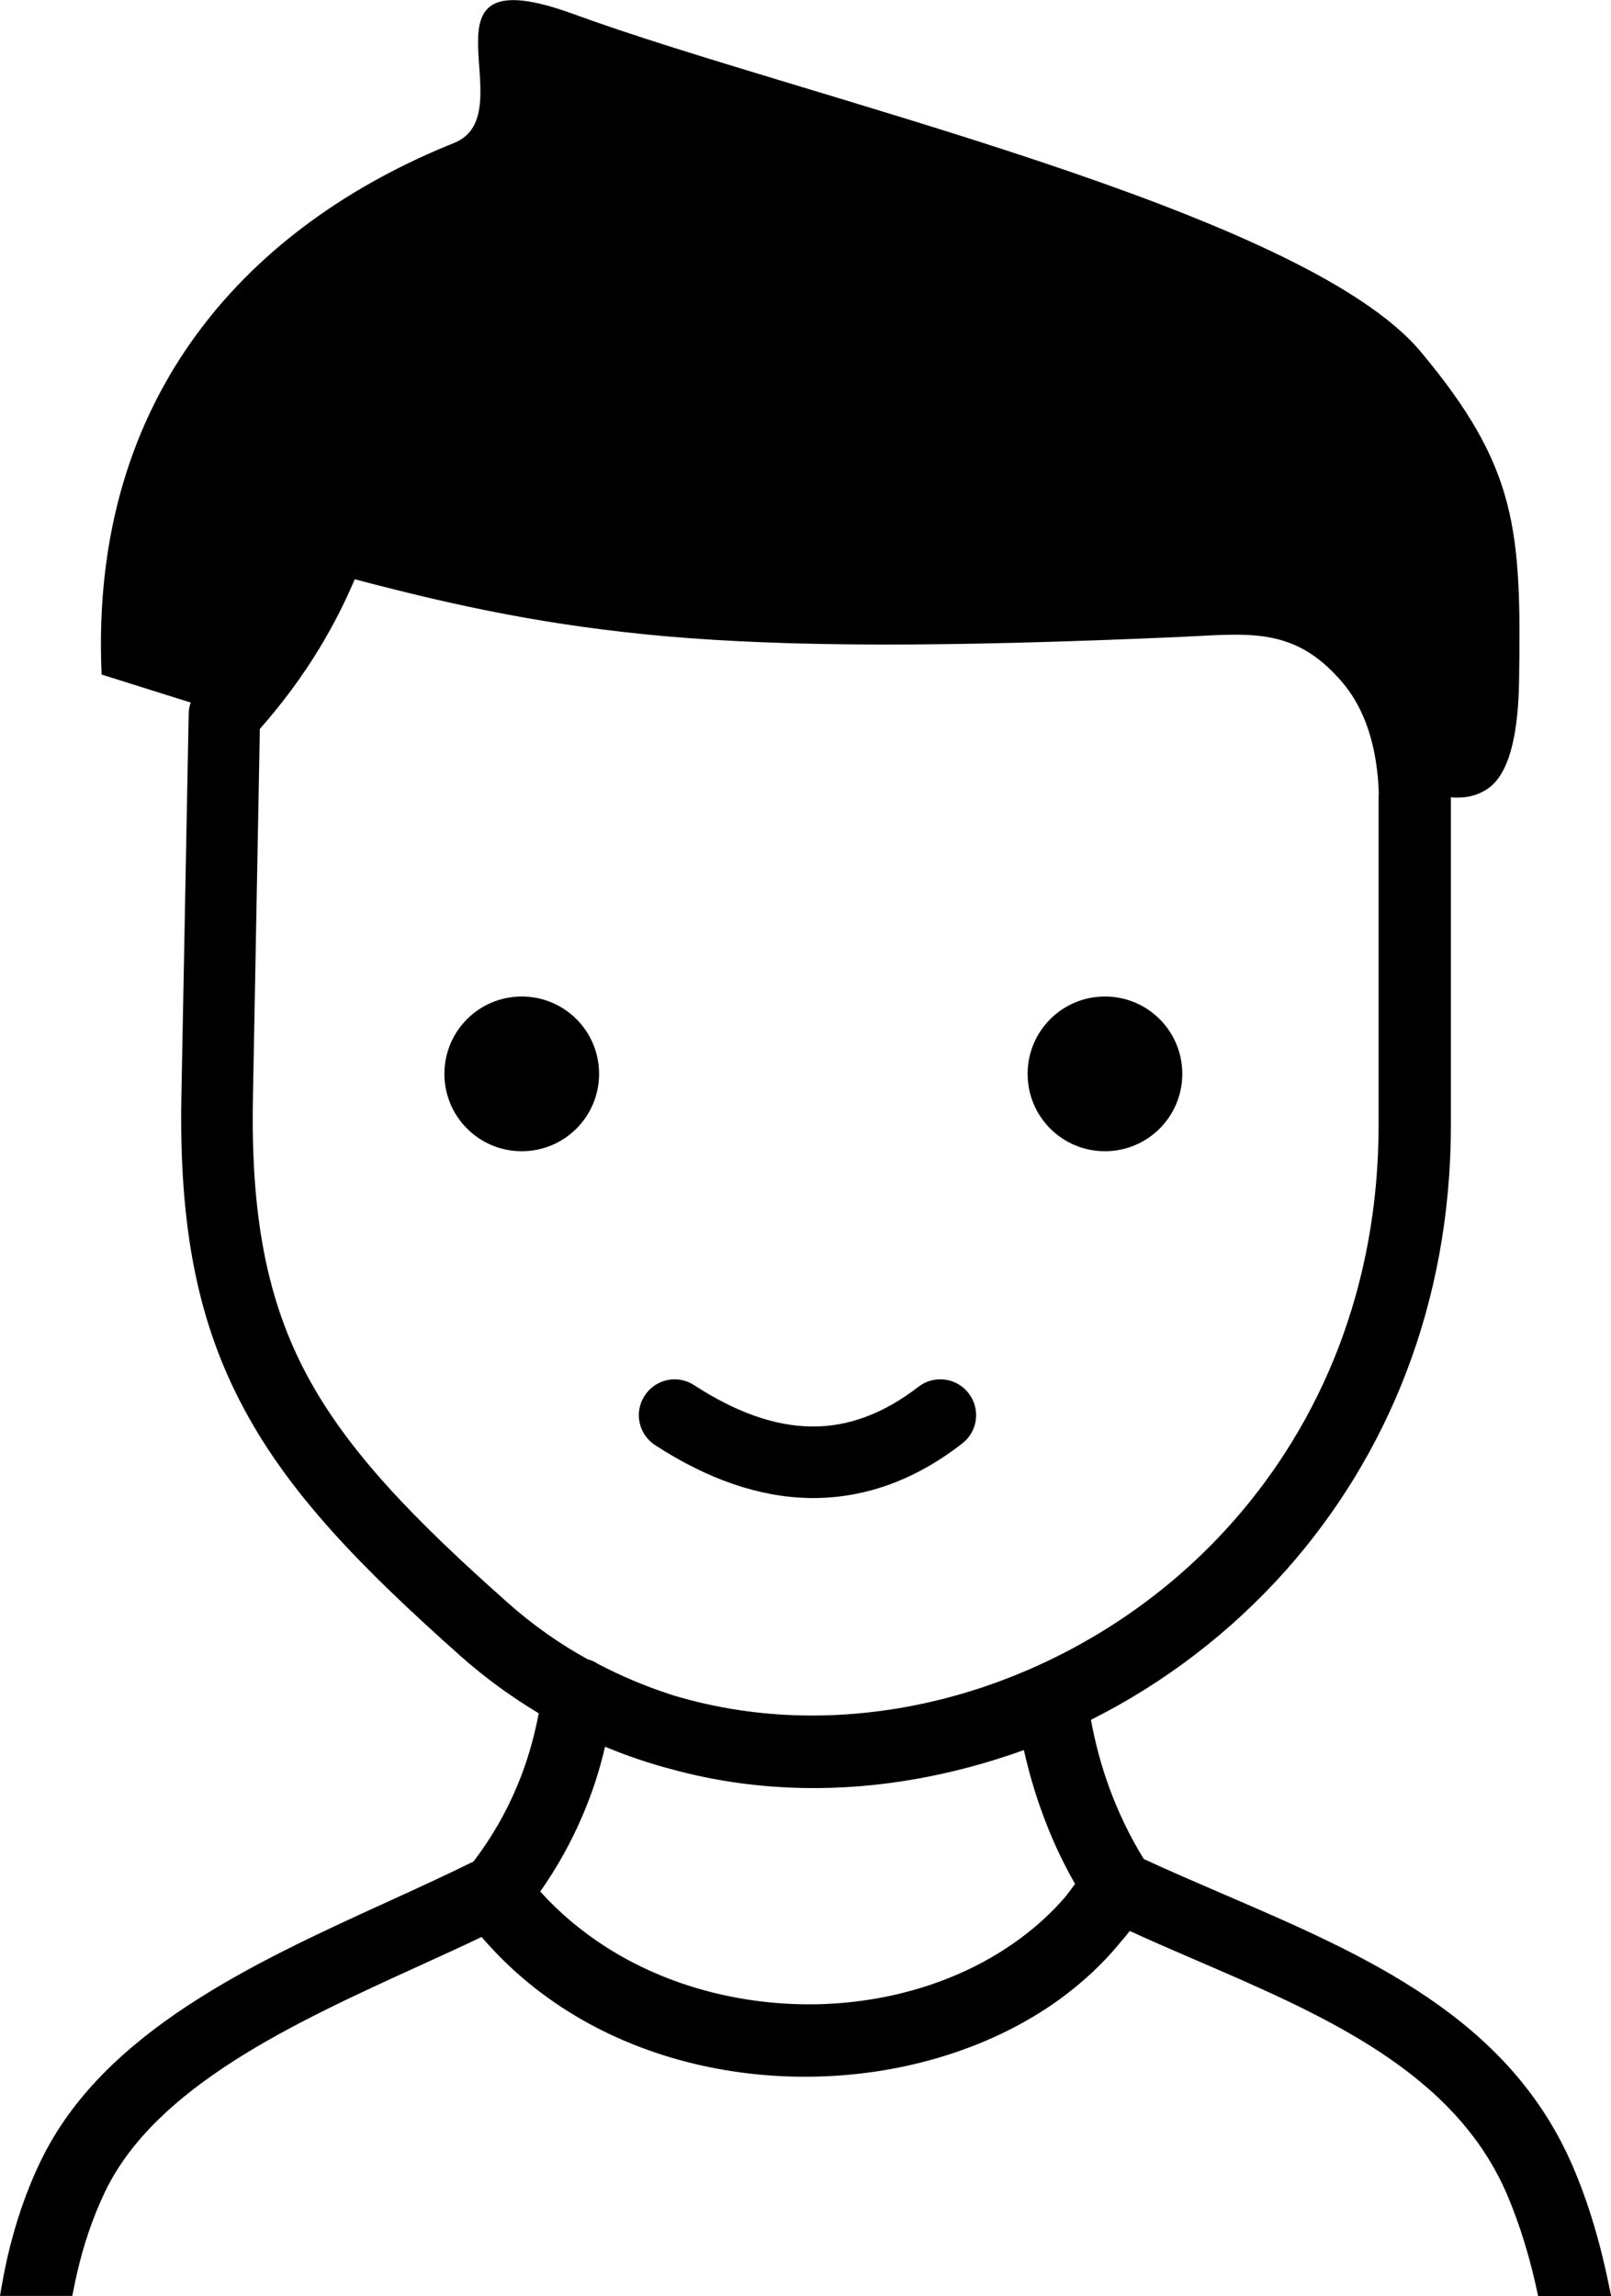 <?xml version="1.0" encoding="UTF-8"?> <svg xmlns="http://www.w3.org/2000/svg" xmlns:xlink="http://www.w3.org/1999/xlink" version="1.1" id="Layer_1" x="0px" y="0px" viewBox="0 0 86.24 122.88" style="enable-background:new 0 0 86.24 122.88" xml:space="preserve"><g><path d="M82.34,122.88c-0.43-2.06-0.99-3.84-1.64-5.38c-2.81-6.62-9.81-9.64-16.68-12.6c-1.16-0.5-2.32-1-3.54-1.56 c-0.16,0.2-0.31,0.39-0.48,0.58c-0.94,1.16-2.05,2.18-3.28,3.08c-3.42,2.47-7.82,3.89-12.37,4.11c-4.53,0.22-9.21-0.74-13.21-3.03 c-1.99-1.14-3.81-2.61-5.36-4.42c-1.1,0.53-2.23,1.04-3.39,1.57c-6.6,3.01-14.05,6.41-16.77,12.07c-0.64,1.34-1.15,2.82-1.51,4.42 c-0.09,0.38-0.16,0.76-0.24,1.15H0c0.11-0.68,0.24-1.34,0.38-1.99c0.43-1.88,1.02-3.62,1.8-5.23c3.33-6.92,11.44-10.62,18.63-13.9 c1.6-0.73,3.15-1.44,4.54-2.13c0.95-1.25,1.73-2.59,2.33-4.03c0.52-1.23,0.9-2.53,1.16-3.9c-1.45-0.87-2.85-1.88-4.17-3.05 c-5.39-4.79-9.16-8.69-11.59-13.21c-2.47-4.58-3.5-9.67-3.37-16.74l0.39-20.47c0-0.22,0.04-0.43,0.11-0.62l-4.77-1.5 C4.76,21.01,13.49,11.99,24.31,7.65c3.94-1.58-2.66-10.21,6.41-6.89c12.11,4.43,38.98,10.46,45.34,18.07 c5.17,6.18,5.38,9.53,5.26,17.59c-0.04,2.62-0.44,4.91-1.65,5.77c-0.56,0.39-1.22,0.55-2,0.48v17.51c0,9.7-3.47,17.8-8.79,23.81 c-3,3.38-6.59,6.1-10.48,8.05c0.23,1.25,0.55,2.44,0.96,3.57c0.49,1.35,1.11,2.65,1.87,3.88c1.31,0.61,2.81,1.25,4.31,1.9 c7.57,3.26,15.27,6.58,18.69,14.63c0.79,1.85,1.44,3.99,1.94,6.48l0.08,0.38H82.34L82.34,122.88z M36.01,94.7 c-1.23-0.32-2.44-0.73-3.62-1.22c-0.29,1.25-0.68,2.45-1.17,3.6c-0.61,1.45-1.38,2.84-2.3,4.15c1.02,1.13,2.18,2.1,3.43,2.91 c3.38,2.19,7.46,3.21,11.47,3.12c3.99-0.1,7.89-1.32,10.93-3.62c0.81-0.61,1.56-1.3,2.23-2.07c0.2-0.24,0.39-0.5,0.57-0.75 c-0.71-1.24-1.31-2.54-1.8-3.92c-0.38-1.05-0.69-2.13-0.94-3.24c-3.9,1.4-7.85,2.09-11.72,2.03C40.69,95.65,38.32,95.33,36.01,94.7 L36.01,94.7z M31.98,89.03c1.27,0.67,2.56,1.21,3.88,1.64l0.05,0.02c2.44,0.75,4.99,1.12,7.55,1.12c4.11,0,8.27-0.93,12.13-2.69 c3.88-1.76,7.46-4.35,10.39-7.66c4.73-5.34,7.82-12.57,7.82-21.27V42.45h0.01c-0.04-1.22-0.22-2.34-0.55-3.36 c-0.32-0.98-0.78-1.84-1.4-2.57c-2.35-2.76-4.58-2.65-7.76-2.48c-0.29,0.01-0.57,0.03-0.98,0.05c-12.58,0.55-20.82,0.54-27.5-0.04 C29.47,33.5,24.63,32.49,18.99,31c-0.53,1.25-1.15,2.47-1.87,3.66c-0.92,1.52-1.99,2.97-3.21,4.35l-0.37,19.75 c-0.12,6.37,0.77,10.89,2.91,14.87c2.18,4.05,5.69,7.67,10.75,12.16c1.34,1.19,2.77,2.19,4.26,3.01 C31.66,88.85,31.83,88.93,31.98,89.03L31.98,89.03z M35.07,77.34c-0.89-0.58-1.14-1.76-0.56-2.65c0.58-0.89,1.76-1.14,2.65-0.56 c2.18,1.42,4.28,2.19,6.27,2.21c1.93,0.03,3.84-0.66,5.73-2.12c0.84-0.65,2.04-0.5,2.69,0.34c0.65,0.84,0.5,2.04-0.34,2.69 c-2.6,2.02-5.31,2.95-8.13,2.92C40.63,80.13,37.86,79.15,35.07,77.34L35.07,77.34z M27.93,53.33c2.29,0,4.14,1.85,4.14,4.14 c0,2.29-1.85,4.14-4.14,4.14c-2.29,0-4.14-1.85-4.14-4.14C23.79,55.18,25.64,53.33,27.93,53.33L27.93,53.33z M59.15,53.33 c2.29,0,4.14,1.85,4.14,4.14c0,2.29-1.85,4.14-4.14,4.14s-4.14-1.85-4.14-4.14C55.01,55.18,56.86,53.33,59.15,53.33L59.15,53.33z"></path></g></svg> 